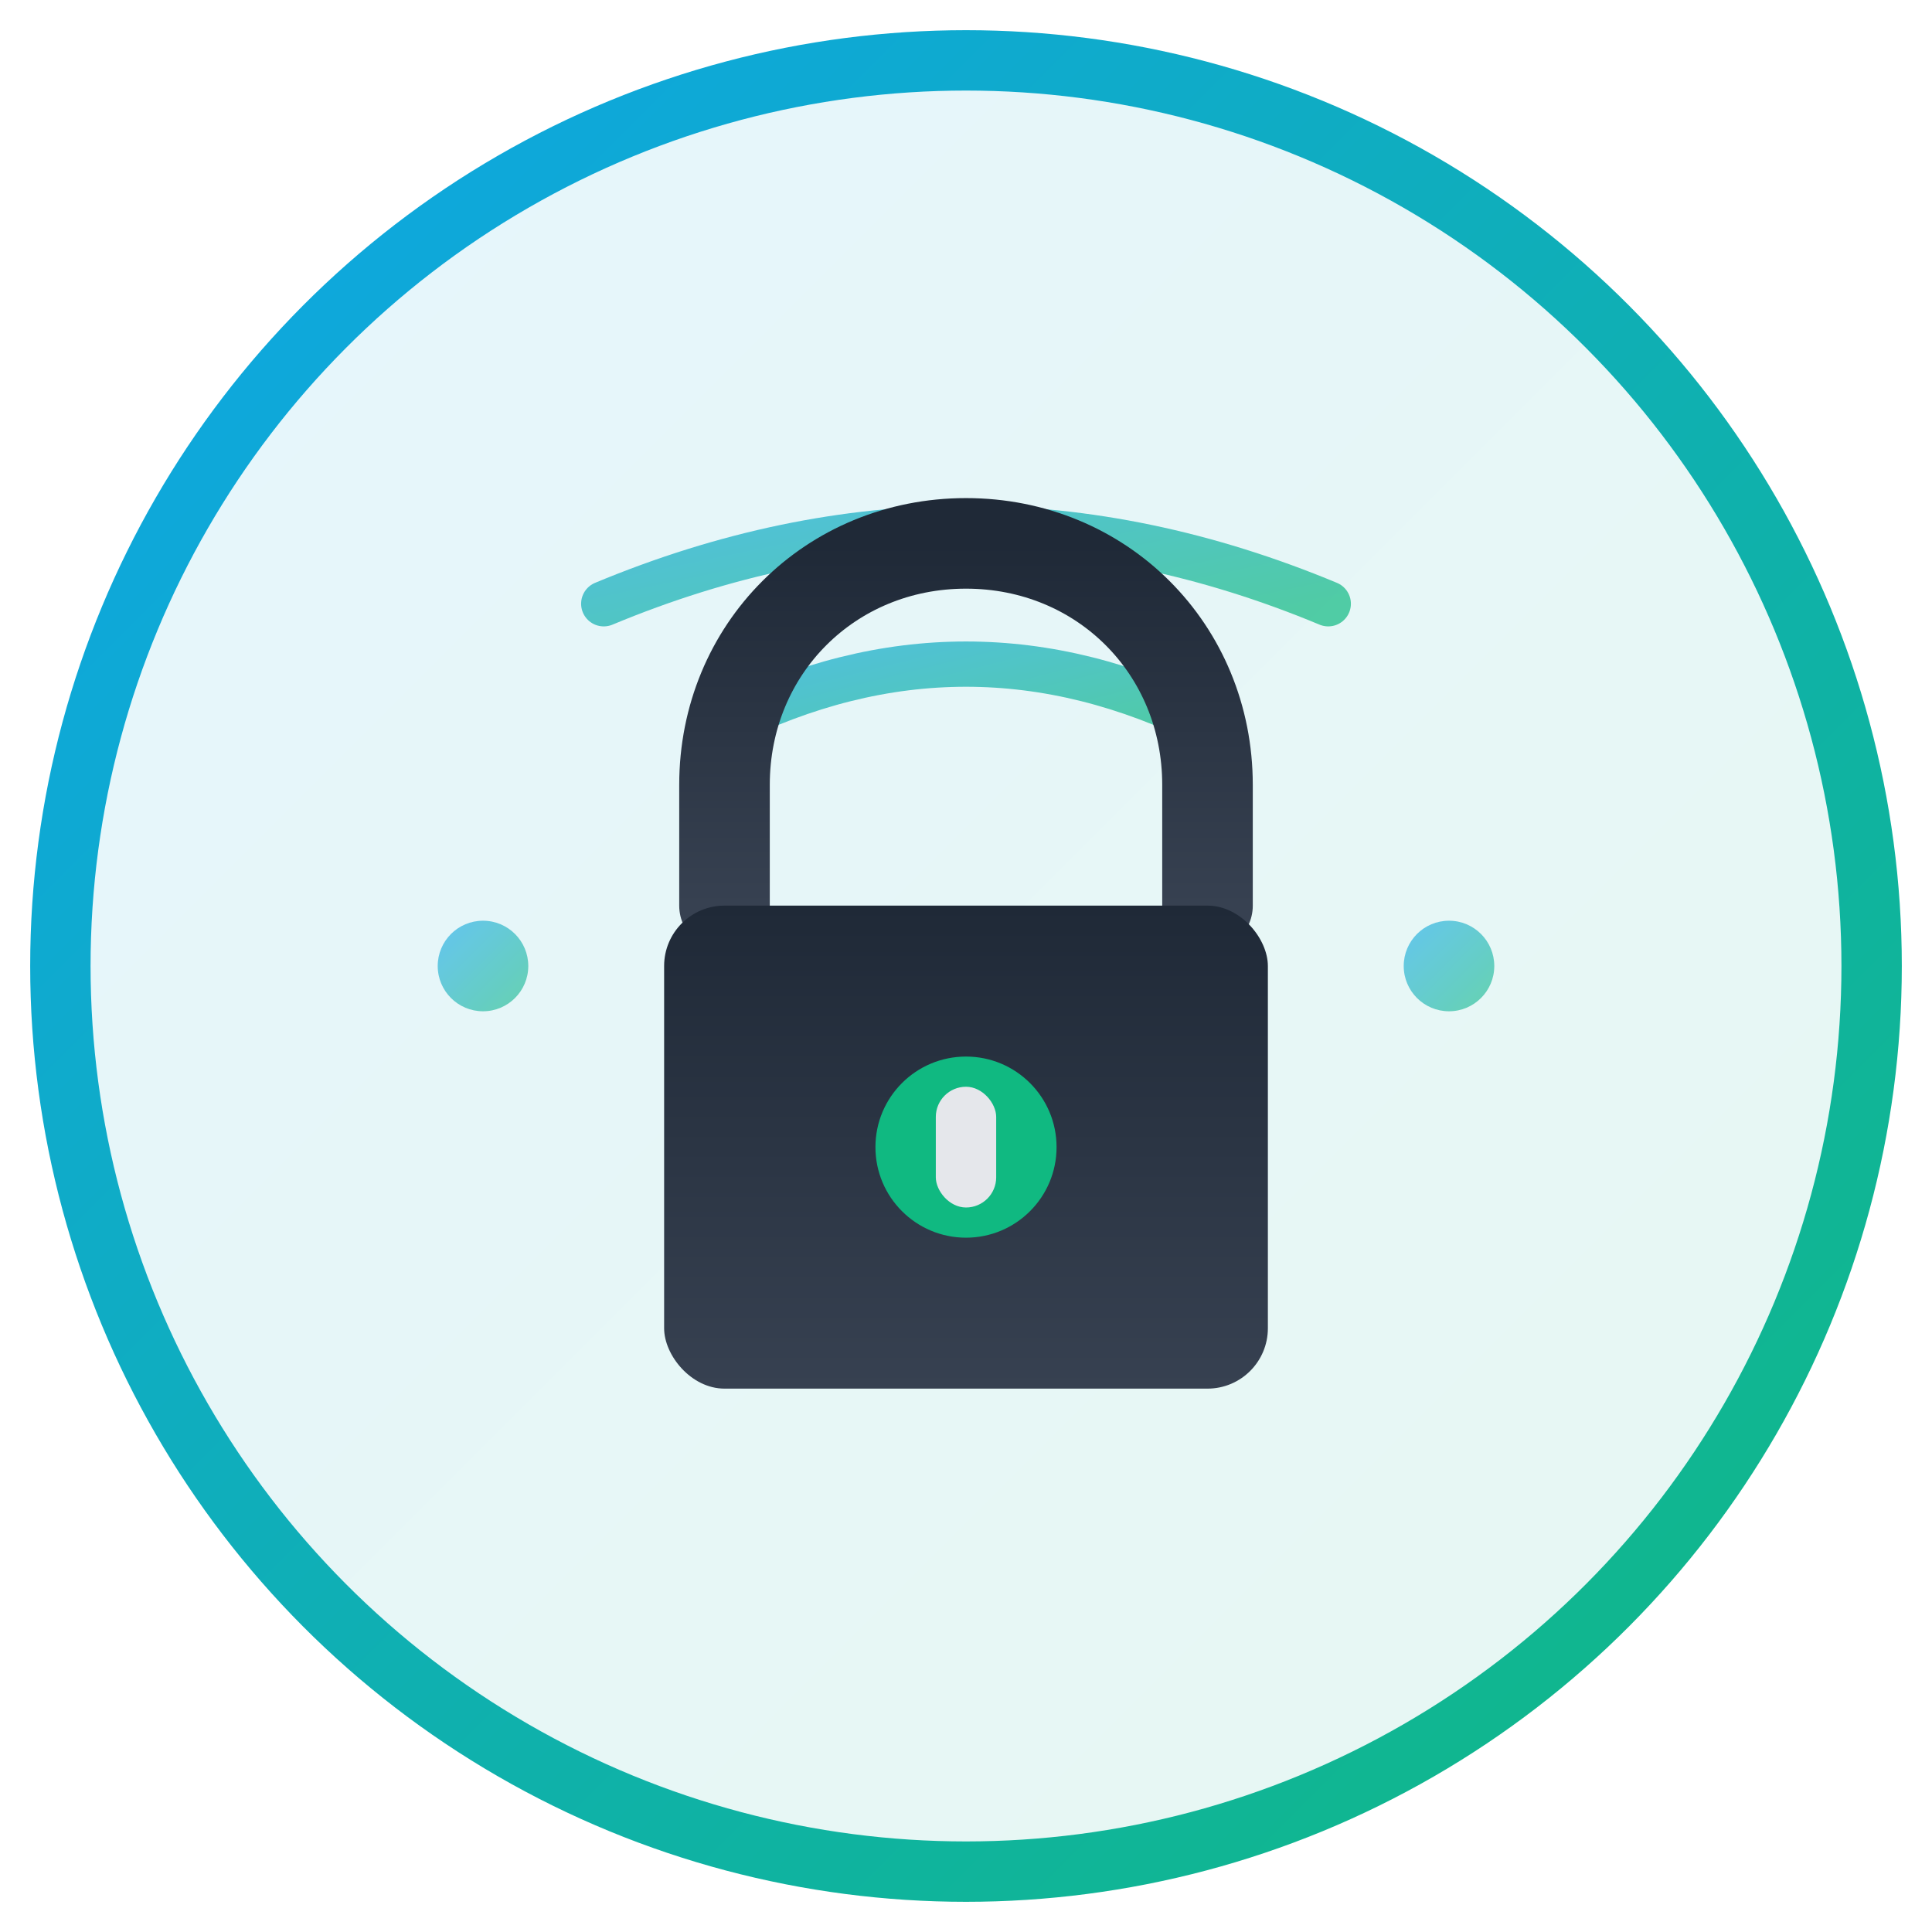 <svg viewBox="0 0 64 64" xmlns="http://www.w3.org/2000/svg">
  <!-- Gradient definitions -->
  <defs>
    <linearGradient id="iotGradient" x1="0%" y1="0%" x2="100%" y2="100%">
      <stop offset="0%" style="stop-color:#0EA5E9;stop-opacity:1" />
      <stop offset="100%" style="stop-color:#10B981;stop-opacity:1" />
    </linearGradient>
    <linearGradient id="lockGradient" x1="0%" y1="0%" x2="0%" y2="100%">
      <stop offset="0%" style="stop-color:#1F2937;stop-opacity:1" />
      <stop offset="100%" style="stop-color:#374151;stop-opacity:1" />
    </linearGradient>
    <filter id="shadow" x="-50%" y="-50%" width="200%" height="200%">
      <feDropShadow dx="0" dy="1" stdDeviation="2" flood-opacity="0.1"/>
    </filter>
  </defs>
  
  <!-- Circular background -->
  <circle cx="32" cy="32" r="30" fill="url(#iotGradient)" opacity="0.1"/>
  <circle cx="32" cy="32" r="30" fill="none" stroke="url(#iotGradient)" stroke-width="2"/>
  
  <!-- WiFi/Connectivity waves -->
  <g opacity="0.7">
    <path d="M 20 20 Q 32 15 44 20" fill="none" stroke="url(#iotGradient)" stroke-width="1.5" stroke-linecap="round"/>
    <path d="M 24 24 Q 32 20 40 24" fill="none" stroke="url(#iotGradient)" stroke-width="1.5" stroke-linecap="round"/>
  </g>
  
  <!-- Smart Lock Body -->
  <g filter="url(#shadow)">
    <!-- Lock Shackle -->
    <path d="M 24 30 L 24 26 C 24 21.5 27.5 18 32 18 C 36.5 18 40 21.5 40 26 L 40 30" 
          fill="none" 
          stroke="url(#lockGradient)" 
          stroke-width="3" 
          stroke-linecap="round"/>
    
    <!-- Lock Body -->
    <rect x="22" y="30" width="20" height="16" rx="2" fill="url(#lockGradient)"/>
    
    <!-- Smart indicator dot -->
    <circle cx="32" cy="38" r="3" fill="#10B981">
      <animate attributeName="opacity" values="0.4;1;0.4" dur="2s" repeatCount="indefinite"/>
    </circle>
    
    <!-- Keyhole/Digital interface -->
    <rect x="31" y="36" width="2" height="4" rx="1" fill="#E5E7EB"/>
  </g>
  
  <!-- Connection dots -->
  <g opacity="0.6">
    <circle cx="48" cy="32" r="1.5" fill="url(#iotGradient)">
      <animate attributeName="r" values="1.5;2.5;1.5" dur="3s" repeatCount="indefinite"/>
    </circle>
    <circle cx="16" cy="32" r="1.5" fill="url(#iotGradient)">
      <animate attributeName="r" values="1.5;2.5;1.5" dur="3s" begin="1.5s" repeatCount="indefinite"/>
    </circle>
  </g>
</svg>